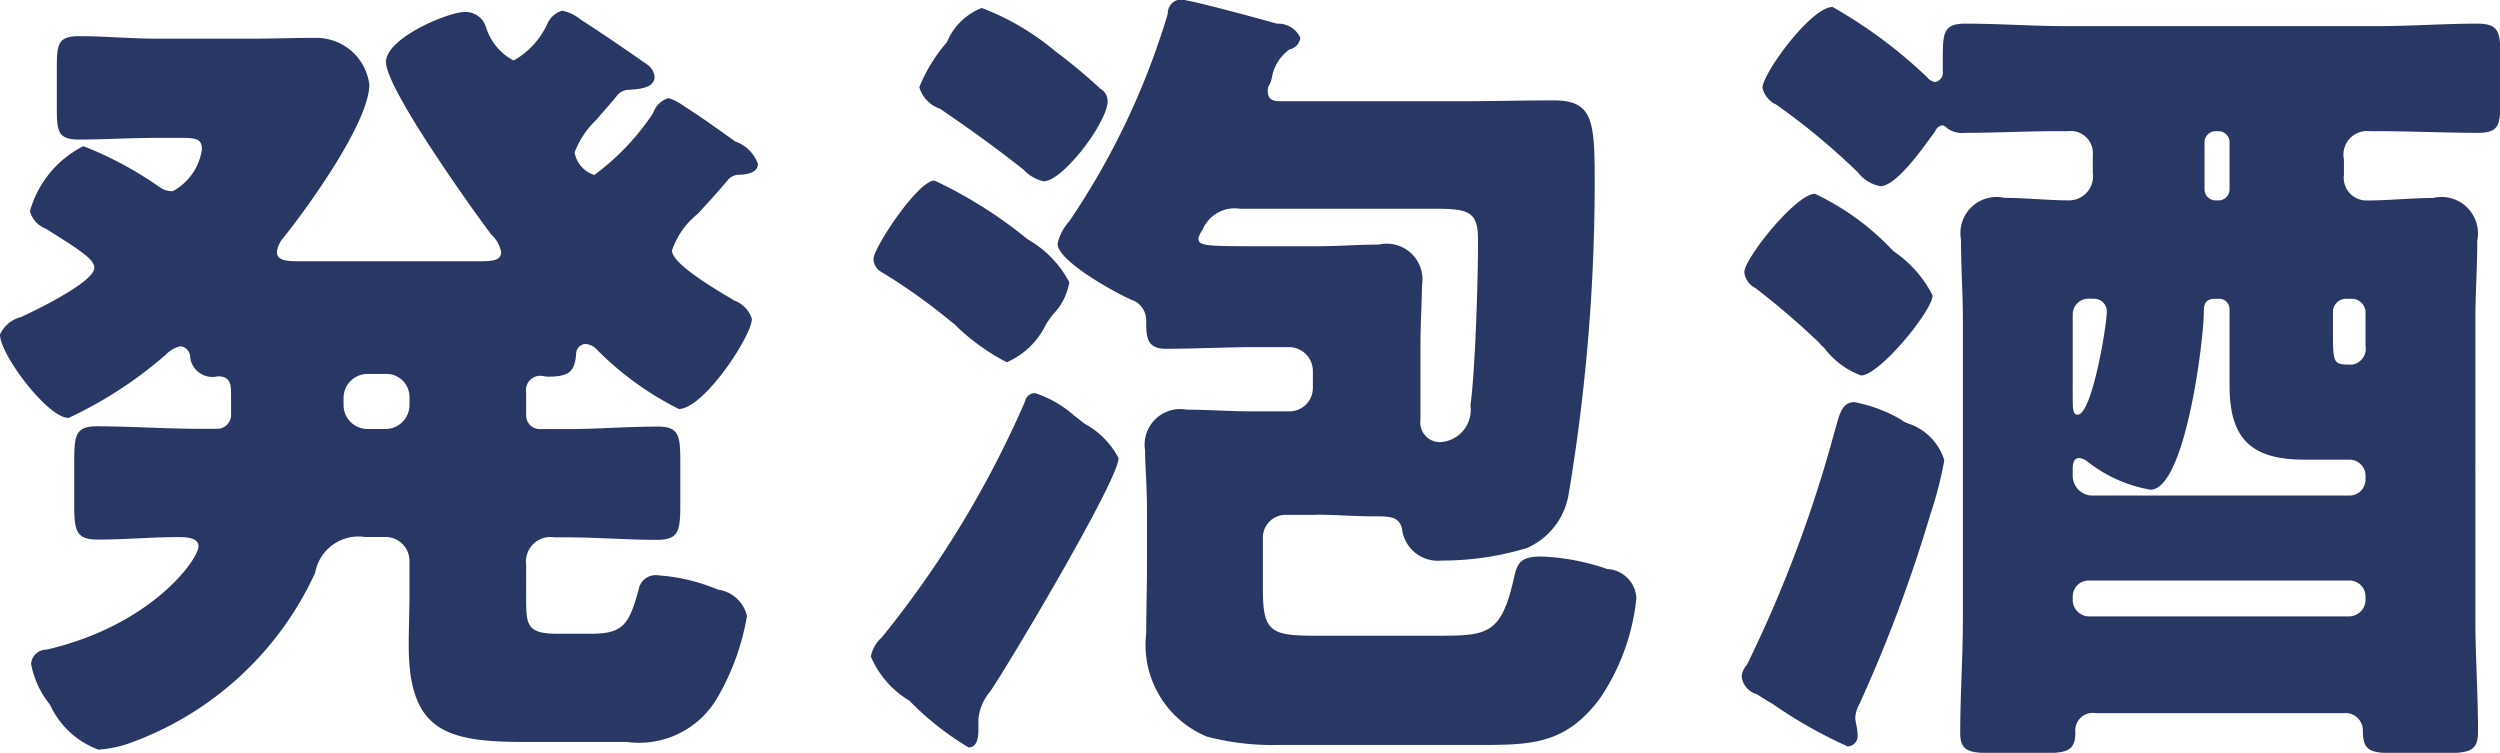 <svg xmlns="http://www.w3.org/2000/svg" width="66" height="19.874" viewBox="0 0 66 19.874">
  <defs>
    <style>
      .cls-1 {
        fill: #293764;
        fill-rule: evenodd;
      }
    </style>
  </defs>
  <path id="nav_02.svg" class="cls-1" d="M2331.41,341.81a0.607,0.607,0,0,1,.62.617v0.22a0.633,0.633,0,0,1-.62.616h-0.5a0.633,0.633,0,0,1-.62-0.616v-0.22a0.634,0.634,0,0,1,.62-0.617h0.5Zm4.25-9.221a2.127,2.127,0,0,1-.88.946,1.484,1.484,0,0,1-.73-0.88,0.562,0.562,0,0,0-.57-0.4c-0.42,0-2.07.682-2.07,1.32,0,0.7,2.25,3.852,2.78,4.556a0.819,0.819,0,0,1,.26.462c0,0.22-.22.242-0.57,0.242h-4.73c-0.31,0-.62,0-0.62-0.242a0.686,0.686,0,0,1,.15-0.352c0.66-.814,2.29-3.081,2.29-4.071a1.41,1.41,0,0,0-1.41-1.233c-0.55,0-1.12.022-1.67,0.022h-2.55c-0.66,0-1.34-.066-2.03-0.066-0.55,0-.59.2-0.59,0.815v1.1c0,0.616.04,0.814,0.59,0.814,0.69,0,1.35-.044,2.03-0.044h0.57c0.46,0,.64,0,0.64.308a1.494,1.494,0,0,1-.77,1.1,0.585,0.585,0,0,1-.35-0.11,9.428,9.428,0,0,0-2.01-1.079,2.755,2.755,0,0,0-1.41,1.717,0.687,0.687,0,0,0,.42.462c0.95,0.594,1.28.814,1.28,1.034,0,0.353-1.41,1.057-1.94,1.3a0.817,0.817,0,0,0-.55.462c0,0.528,1.26,2.2,1.81,2.2a10.941,10.941,0,0,0,2.57-1.673,0.8,0.8,0,0,1,.38-0.22,0.287,0.287,0,0,1,.26.286,0.59,0.59,0,0,0,.73.507c0.3,0,.35.176,0.35,0.44v0.594a0.366,0.366,0,0,1-.35.352h-0.51c-0.9,0-1.78-.066-2.69-0.066-0.55,0-.59.242-0.59,0.9v1.167c0,0.682.04,0.924,0.62,0.924,0.72,0,1.43-.066,2.15-0.066,0.27,0,.51.044,0.51,0.242,0,0.352-1.25,2.091-4.01,2.729a0.408,0.408,0,0,0-.41.374,2.393,2.393,0,0,0,.5,1.079,2.262,2.262,0,0,0,1.28,1.188,3.154,3.154,0,0,0,.9-0.2,8.576,8.576,0,0,0,4.82-4.468,1.163,1.163,0,0,1,1.32-.946h0.55a0.633,0.633,0,0,1,.62.616v0.9c0,0.44-.02.88-0.02,1.342,0,2.289,1.01,2.553,3.08,2.553h2.68a2.39,2.39,0,0,0,2.4-1.188,6.442,6.442,0,0,0,.77-2.135,0.913,0.913,0,0,0-.77-0.7,4.913,4.913,0,0,0-1.56-.375,0.457,0.457,0,0,0-.53.375c-0.26.968-.44,1.166-1.28,1.166h-0.85c-0.82,0-.84-0.22-0.84-0.946V346.85a0.648,0.648,0,0,1,.75-0.726h0.31c0.81,0,1.6.066,2.4,0.066,0.57,0,.61-0.242.61-0.924V344.1c0-.66-0.04-0.9-0.59-0.9-0.82,0-1.61.066-2.42,0.066h-0.71a0.359,0.359,0,0,1-.35-0.352V342.3a0.378,0.378,0,0,1,.37-0.441c0.07,0,.14.023,0.2,0.023,0.57,0,.71-0.133.75-0.6a0.264,0.264,0,0,1,.24-0.264,0.435,0.435,0,0,1,.29.132,8.213,8.213,0,0,0,2.18,1.585c0.66,0,1.93-1.937,1.93-2.377a0.758,0.758,0,0,0-.46-0.484c-0.33-.2-1.65-0.947-1.65-1.321a2.088,2.088,0,0,1,.68-0.968c0.22-.242.49-0.528,0.8-0.9a0.409,0.409,0,0,1,.24-0.132c0.17,0,.55-0.022.55-0.287a0.985,0.985,0,0,0-.6-0.594c-0.19-.132-0.88-0.638-1.34-0.924a1.445,1.445,0,0,0-.42-0.22,0.613,0.613,0,0,0-.41.4,6.48,6.48,0,0,1-1.55,1.629,0.757,0.757,0,0,1-.52-0.595,2.344,2.344,0,0,1,.57-0.858c0.15-.176.33-0.374,0.53-0.616a0.408,0.408,0,0,1,.28-0.176c0.27-.022.73-0.022,0.73-0.352a0.447,0.447,0,0,0-.18-0.309c-0.44-.308-1.3-0.9-1.76-1.188a1.1,1.1,0,0,0-.5-0.242A0.615,0.615,0,0,0,2335.66,332.589Zm10.23,4.116c-0.44,0-1.61,1.782-1.61,2.068a0.4,0.4,0,0,0,.22.352,15.472,15.472,0,0,1,1.85,1.321,0.806,0.806,0,0,1,.15.132,5.671,5.671,0,0,0,1.3.924,2.07,2.07,0,0,0,1.04-1.012c0.04-.066.11-0.154,0.17-0.242a1.6,1.6,0,0,0,.44-0.858,2.806,2.806,0,0,0-1.08-1.123c-0.06-.044-0.09-0.066-0.17-0.132A11.805,11.805,0,0,0,2345.89,336.705Zm3.69,6.206a2.932,2.932,0,0,0-1.03-.594,0.268,0.268,0,0,0-.27.22,26.9,26.9,0,0,1-3.78,6.228,0.908,0.908,0,0,0-.29.506,2.513,2.513,0,0,0,1.02,1.167,7.641,7.641,0,0,0,1.56,1.232c0.24,0,.26-0.286.26-0.484v-0.264a1.3,1.3,0,0,1,.31-0.726c0.51-.749,3.39-5.59,3.39-6.163a2.174,2.174,0,0,0-.88-0.9C2349.8,343.087,2349.67,342.977,2349.58,342.911Zm-2.44-10.762a1.628,1.628,0,0,0-.92.9,4.248,4.248,0,0,0-.73,1.189,0.847,0.847,0,0,0,.55.572c0.77,0.528,1.45,1.012,2.2,1.606a1.059,1.059,0,0,0,.53.309c0.51,0,1.69-1.563,1.69-2.113a0.366,0.366,0,0,0-.19-0.33,13.875,13.875,0,0,0-1.19-.991A6.729,6.729,0,0,0,2347.14,332.149Zm11.97,5.3c0.91,0,1.13.088,1.13,0.836,0,1.035-.07,3.389-0.2,4.358a0.851,0.851,0,0,1-.84.968,0.523,0.523,0,0,1-.48-0.594v-1.937c0-.638.04-1.188,0.04-1.606a0.943,0.943,0,0,0-1.14-1.079c-0.53,0-1.08.044-1.61,0.044h-1.63c-1.43,0-1.52-.022-1.52-0.22a0.772,0.772,0,0,1,.11-0.22,0.917,0.917,0,0,1,.99-0.55h5.15Zm-3.14,8.077c0.5,0,1.01.044,1.54,0.044,0.39,0,.63,0,0.72.308a0.955,0.955,0,0,0,1.06.858,7.639,7.639,0,0,0,2.24-.33,1.884,1.884,0,0,0,1.1-1.408,49.858,49.858,0,0,0,.69-8.319c0-1.607-.07-2.091-1.1-2.091-0.8,0-1.59.022-2.38,0.022h-4.78c-0.17,0-.37,0-0.37-0.264a0.3,0.3,0,0,1,.02-0.132,0.673,0.673,0,0,0,.09-0.242,1.152,1.152,0,0,1,.46-0.727,0.369,0.369,0,0,0,.29-0.308,0.646,0.646,0,0,0-.62-0.374c-0.39-.11-2.31-0.638-2.55-0.638a0.361,0.361,0,0,0-.33.374,19.912,19.912,0,0,1-2.6,5.48,1.291,1.291,0,0,0-.31.594c0,0.462,1.54,1.3,1.94,1.475a0.574,0.574,0,0,1,.4.55c0,0.418,0,.748.52,0.748,0.8,0,1.59-.044,2.38-0.044h0.88a0.633,0.633,0,0,1,.62.616v0.463a0.618,0.618,0,0,1-.62.616h-1.05c-0.55,0-1.11-.044-1.66-0.044a0.941,0.941,0,0,0-1.1,1.078c0,0.374.05,0.925,0.05,1.563v1.5c0,0.595-.02,1.167-0.02,1.761a2.621,2.621,0,0,0,1.6,2.729,6.841,6.841,0,0,0,1.92.22h5.46c1.29,0,2.13-.088,2.97-1.188a5.725,5.725,0,0,0,.99-2.685,0.81,0.81,0,0,0-.77-0.771,5.952,5.952,0,0,0-1.74-.33c-0.62,0-.64.22-0.75,0.683-0.33,1.408-.73,1.408-2.05,1.408h-3.17c-1.18,0-1.38-.11-1.38-1.232v-1.343a0.6,0.6,0,0,1,.61-0.616h0.8Zm15.44-2.509a3.923,3.923,0,0,0-1.23-.462c-0.36,0-.4.352-0.55,0.858a34.193,34.193,0,0,1-2.29,6.074,0.537,0.537,0,0,0-.14.308,0.545,0.545,0,0,0,.38.463c0.09,0.044.24,0.154,0.44,0.264a12.137,12.137,0,0,0,1.98,1.122,0.273,0.273,0,0,0,.26-0.308c0-.176-0.06-0.33-0.06-0.462a0.845,0.845,0,0,1,.11-0.352,38.363,38.363,0,0,0,1.87-5,10.306,10.306,0,0,0,.37-1.431,1.476,1.476,0,0,0-.94-0.968A0.725,0.725,0,0,1,2371.41,343.021Zm-2.27-5.964c-0.51,0-1.87,1.716-1.87,2.068a0.519,0.519,0,0,0,.29.419,21.173,21.173,0,0,1,1.67,1.43,1.075,1.075,0,0,0,.15.154,2.149,2.149,0,0,0,.97.726c0.49,0,1.89-1.716,1.89-2.112a3.075,3.075,0,0,0-1.03-1.167l-0.15-.154A6.779,6.779,0,0,0,2369.14,337.057Zm6.8,10.63a0.42,0.42,0,0,1,.42-0.419h6.87a0.425,0.425,0,0,1,.44.419v0.11a0.439,0.439,0,0,1-.44.418h-6.87a0.435,0.435,0,0,1-.42-0.418v-0.11Zm0.53-7.857a0.335,0.335,0,0,1,.37.33c0,0.374-.39,2.729-0.77,2.729-0.11,0-.13-0.11-0.13-0.4v-2.245a0.419,0.419,0,0,1,.42-0.418h0.11Zm7.2,1.232a0.429,0.429,0,0,1-.35.506c-0.49,0-.51,0-0.51-0.836v-0.55a0.345,0.345,0,0,1,.35-0.352h0.16a0.364,0.364,0,0,1,.35.352v0.88Zm0,3.544a0.424,0.424,0,0,1-.44.418h-6.76a0.521,0.521,0,0,1-.53-0.529v-0.154c0-.11,0-0.308.18-0.308a0.442,0.442,0,0,1,.2.088,3.707,3.707,0,0,0,1.67.749c0.92,0,1.41-3.94,1.41-4.688,0-.242.06-0.352,0.31-0.352h0.08a0.273,0.273,0,0,1,.29.264v2.025c0,1.408.57,1.958,1.98,1.958h1.17a0.424,0.424,0,0,1,.44.418v0.111Zm-3.88-9.2a0.291,0.291,0,0,1,.29.286v1.255a0.291,0.291,0,0,1-.29.286h-0.08a0.291,0.291,0,0,1-.29-0.286v-1.255a0.291,0.291,0,0,1,.29-0.286h0.08Zm-6.75,12.875c0,1.012-.07,2-0.07,3.015,0,0.484.24,0.528,0.88,0.528h1.28c0.64,0,.88-0.044.88-0.55a0.461,0.461,0,0,1,.53-0.506h6.56a0.458,0.458,0,0,1,.5.462c0,0.55.2,0.594,0.88,0.594h1.28c0.68,0,.88-0.066.88-0.572,0-.99-0.07-1.981-0.07-2.971V340.4c0-.7.05-1.409,0.05-2.113a0.962,0.962,0,0,0-1.17-1.122c-0.57,0-1.17.066-1.76,0.066a0.6,0.6,0,0,1-.59-0.682v-0.4a0.624,0.624,0,0,1,.68-0.748h0.17c0.91,0,1.81.044,2.69,0.044,0.55,0,.59-0.2.59-0.858v-1.167c0-.638-0.04-0.858-0.61-0.858-0.88,0-1.76.066-2.67,0.066h-8.18c-0.88,0-1.76-.066-2.67-0.066-0.59,0-.59.264-0.59,0.968v0.287a0.253,0.253,0,0,1-.2.286,0.34,0.34,0,0,1-.22-0.132,12.646,12.646,0,0,0-2.49-1.849c-0.57,0-1.85,1.761-1.85,2.135a0.633,0.633,0,0,0,.36.44,18.226,18.226,0,0,1,2.15,1.783,1,1,0,0,0,.6.374c0.44,0,1.19-1.1,1.45-1.453a0.228,0.228,0,0,1,.2-0.154,0.285,0.285,0,0,1,.13.088,0.689,0.689,0,0,0,.46.11c0.82,0,1.61-.044,2.4-0.044h0.31a0.585,0.585,0,0,1,.66.638v0.463a0.635,0.635,0,0,1-.62.726c-0.57,0-1.14-.066-1.71-0.066a0.954,0.954,0,0,0-1.15,1.1c0,0.726.05,1.431,0.05,2.135v7.879Z" transform="translate(-2321.22 -331.938)"/>
</svg>
